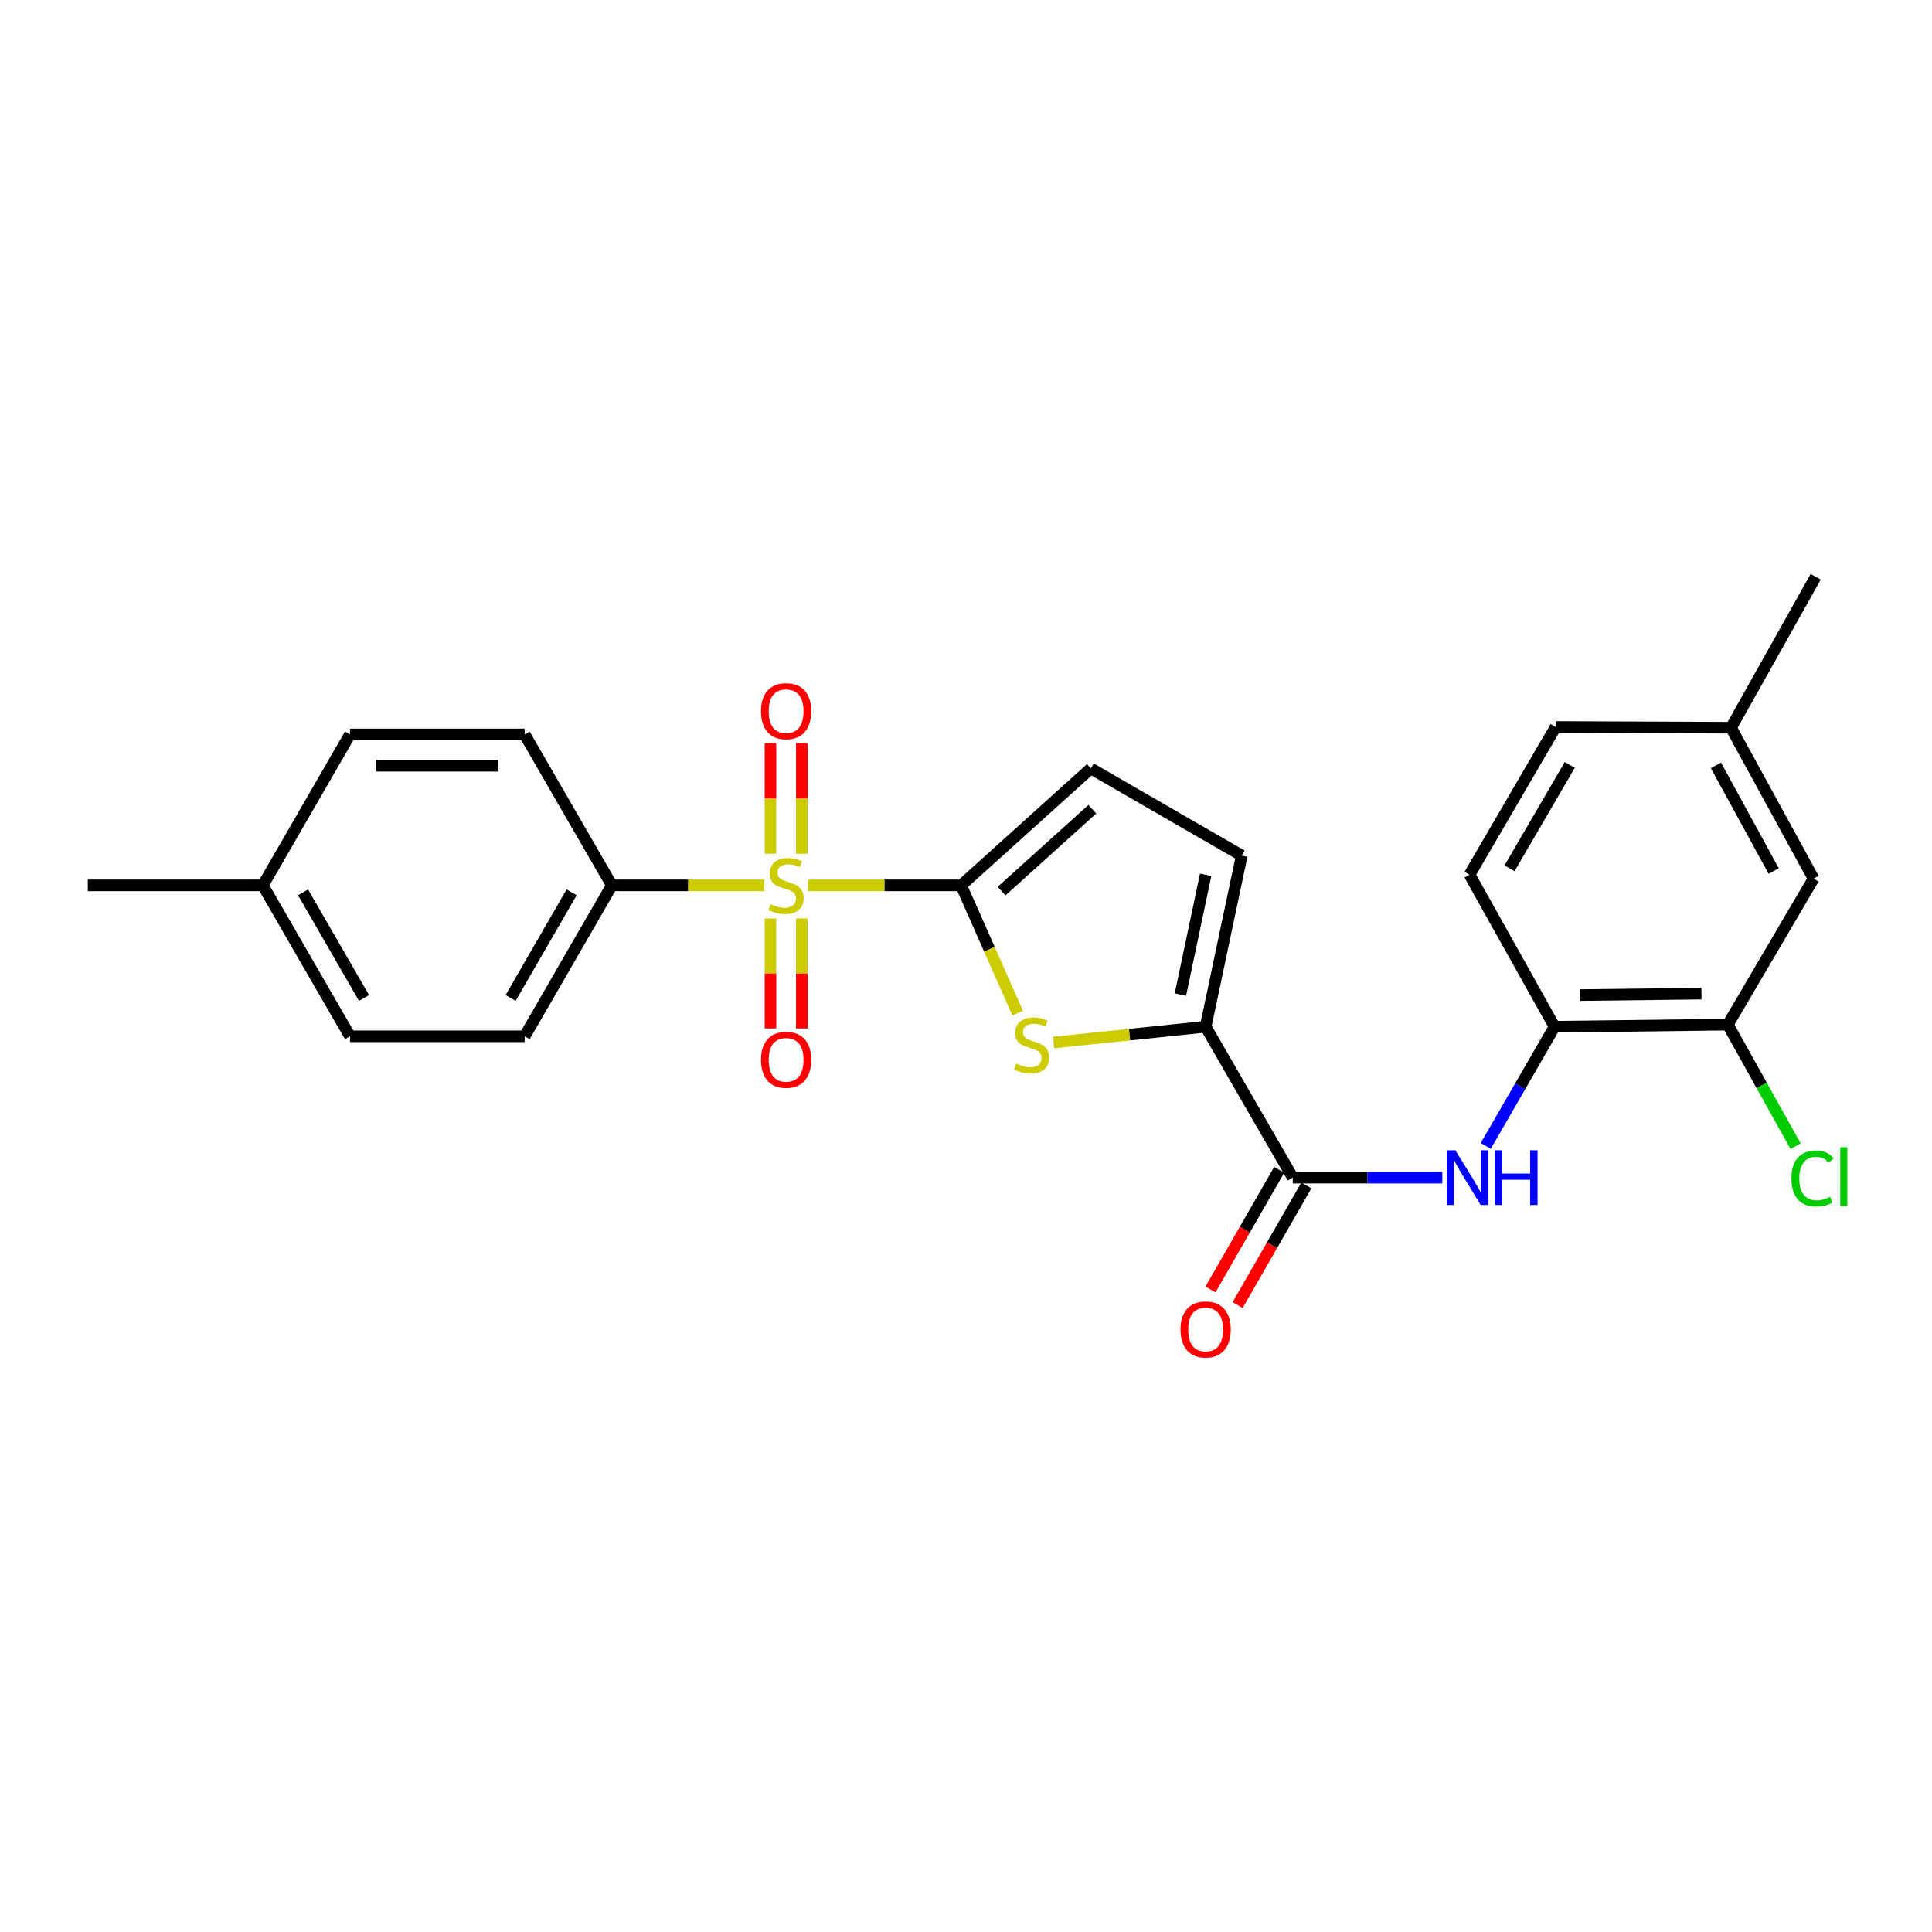 <?xml version='1.0' encoding='iso-8859-1'?>
<svg version='1.1' baseProfile='full'
              xmlns='http://www.w3.org/2000/svg'
                      xmlns:rdkit='http://www.rdkit.org/xml'
                      xmlns:xlink='http://www.w3.org/1999/xlink'
                  xml:space='preserve'
width='1000px' height='1000px' viewBox='0 0 1000 1000'>
<!-- END OF HEADER -->
<rect style='opacity:1.0;fill:#FFFFFF;stroke:none' width='1000' height='1000' x='0' y='0'> </rect>
<path class='bond-0' d='M 418.237,458.262 L 457.864,458.262' style='fill:none;fill-rule:evenodd;stroke:#CCCC00;stroke-width:6px;stroke-linecap:butt;stroke-linejoin:miter;stroke-opacity:1' />
<path class='bond-0' d='M 457.864,458.262 L 497.491,458.262' style='fill:none;fill-rule:evenodd;stroke:#000000;stroke-width:6px;stroke-linecap:butt;stroke-linejoin:miter;stroke-opacity:1' />
<path class='bond-8' d='M 395.557,458.262 L 356.119,458.262' style='fill:none;fill-rule:evenodd;stroke:#CCCC00;stroke-width:6px;stroke-linecap:butt;stroke-linejoin:miter;stroke-opacity:1' />
<path class='bond-8' d='M 356.119,458.262 L 316.682,458.262' style='fill:none;fill-rule:evenodd;stroke:#000000;stroke-width:6px;stroke-linecap:butt;stroke-linejoin:miter;stroke-opacity:1' />
<path class='bond-10' d='M 398.786,475.398 L 398.786,503.862' style='fill:none;fill-rule:evenodd;stroke:#CCCC00;stroke-width:6px;stroke-linecap:butt;stroke-linejoin:miter;stroke-opacity:1' />
<path class='bond-10' d='M 398.786,503.862 L 398.786,532.326' style='fill:none;fill-rule:evenodd;stroke:#FF0000;stroke-width:6px;stroke-linecap:butt;stroke-linejoin:miter;stroke-opacity:1' />
<path class='bond-10' d='M 414.999,475.398 L 414.999,503.862' style='fill:none;fill-rule:evenodd;stroke:#CCCC00;stroke-width:6px;stroke-linecap:butt;stroke-linejoin:miter;stroke-opacity:1' />
<path class='bond-10' d='M 414.999,503.862 L 414.999,532.326' style='fill:none;fill-rule:evenodd;stroke:#FF0000;stroke-width:6px;stroke-linecap:butt;stroke-linejoin:miter;stroke-opacity:1' />
<path class='bond-11' d='M 414.999,441.886 L 414.999,413.259' style='fill:none;fill-rule:evenodd;stroke:#CCCC00;stroke-width:6px;stroke-linecap:butt;stroke-linejoin:miter;stroke-opacity:1' />
<path class='bond-11' d='M 414.999,413.259 L 414.999,384.631' style='fill:none;fill-rule:evenodd;stroke:#FF0000;stroke-width:6px;stroke-linecap:butt;stroke-linejoin:miter;stroke-opacity:1' />
<path class='bond-11' d='M 398.786,441.886 L 398.786,413.259' style='fill:none;fill-rule:evenodd;stroke:#CCCC00;stroke-width:6px;stroke-linecap:butt;stroke-linejoin:miter;stroke-opacity:1' />
<path class='bond-11' d='M 398.786,413.259 L 398.786,384.631' style='fill:none;fill-rule:evenodd;stroke:#FF0000;stroke-width:6px;stroke-linecap:butt;stroke-linejoin:miter;stroke-opacity:1' />
<path class='bond-1' d='M 497.491,458.262 L 512.115,491.334' style='fill:none;fill-rule:evenodd;stroke:#000000;stroke-width:6px;stroke-linecap:butt;stroke-linejoin:miter;stroke-opacity:1' />
<path class='bond-1' d='M 512.115,491.334 L 526.739,524.405' style='fill:none;fill-rule:evenodd;stroke:#CCCC00;stroke-width:6px;stroke-linecap:butt;stroke-linejoin:miter;stroke-opacity:1' />
<path class='bond-5' d='M 497.491,458.262 L 564.606,397.74' style='fill:none;fill-rule:evenodd;stroke:#000000;stroke-width:6px;stroke-linecap:butt;stroke-linejoin:miter;stroke-opacity:1' />
<path class='bond-5' d='M 518.416,461.225 L 565.397,418.86' style='fill:none;fill-rule:evenodd;stroke:#000000;stroke-width:6px;stroke-linecap:butt;stroke-linejoin:miter;stroke-opacity:1' />
<path class='bond-2' d='M 545.324,539.603 L 584.676,535.517' style='fill:none;fill-rule:evenodd;stroke:#CCCC00;stroke-width:6px;stroke-linecap:butt;stroke-linejoin:miter;stroke-opacity:1' />
<path class='bond-2' d='M 584.676,535.517 L 624.029,531.431' style='fill:none;fill-rule:evenodd;stroke:#000000;stroke-width:6px;stroke-linecap:butt;stroke-linejoin:miter;stroke-opacity:1' />
<path class='bond-3' d='M 624.029,531.431 L 669.139,609.545' style='fill:none;fill-rule:evenodd;stroke:#000000;stroke-width:6px;stroke-linecap:butt;stroke-linejoin:miter;stroke-opacity:1' />
<path class='bond-25' d='M 624.029,531.431 L 642.72,442.859' style='fill:none;fill-rule:evenodd;stroke:#000000;stroke-width:6px;stroke-linecap:butt;stroke-linejoin:miter;stroke-opacity:1' />
<path class='bond-25' d='M 610.968,514.797 L 624.052,452.797' style='fill:none;fill-rule:evenodd;stroke:#000000;stroke-width:6px;stroke-linecap:butt;stroke-linejoin:miter;stroke-opacity:1' />
<path class='bond-4' d='M 669.139,609.545 L 707.835,609.545' style='fill:none;fill-rule:evenodd;stroke:#000000;stroke-width:6px;stroke-linecap:butt;stroke-linejoin:miter;stroke-opacity:1' />
<path class='bond-4' d='M 707.835,609.545 L 746.53,609.545' style='fill:none;fill-rule:evenodd;stroke:#0000FF;stroke-width:6px;stroke-linecap:butt;stroke-linejoin:miter;stroke-opacity:1' />
<path class='bond-12' d='M 662.11,605.506 L 644.319,636.469' style='fill:none;fill-rule:evenodd;stroke:#000000;stroke-width:6px;stroke-linecap:butt;stroke-linejoin:miter;stroke-opacity:1' />
<path class='bond-12' d='M 644.319,636.469 L 626.528,667.432' style='fill:none;fill-rule:evenodd;stroke:#FF0000;stroke-width:6px;stroke-linecap:butt;stroke-linejoin:miter;stroke-opacity:1' />
<path class='bond-12' d='M 676.168,613.583 L 658.377,644.547' style='fill:none;fill-rule:evenodd;stroke:#000000;stroke-width:6px;stroke-linecap:butt;stroke-linejoin:miter;stroke-opacity:1' />
<path class='bond-12' d='M 658.377,644.547 L 640.587,675.51' style='fill:none;fill-rule:evenodd;stroke:#FF0000;stroke-width:6px;stroke-linecap:butt;stroke-linejoin:miter;stroke-opacity:1' />
<path class='bond-7' d='M 769.01,593.13 L 786.825,562.28' style='fill:none;fill-rule:evenodd;stroke:#0000FF;stroke-width:6px;stroke-linecap:butt;stroke-linejoin:miter;stroke-opacity:1' />
<path class='bond-7' d='M 786.825,562.28 L 804.64,531.431' style='fill:none;fill-rule:evenodd;stroke:#000000;stroke-width:6px;stroke-linecap:butt;stroke-linejoin:miter;stroke-opacity:1' />
<path class='bond-6' d='M 564.606,397.74 L 642.72,442.859' style='fill:none;fill-rule:evenodd;stroke:#000000;stroke-width:6px;stroke-linecap:butt;stroke-linejoin:miter;stroke-opacity:1' />
<path class='bond-9' d='M 804.64,531.431 L 894.319,530.341' style='fill:none;fill-rule:evenodd;stroke:#000000;stroke-width:6px;stroke-linecap:butt;stroke-linejoin:miter;stroke-opacity:1' />
<path class='bond-9' d='M 817.895,515.055 L 880.67,514.292' style='fill:none;fill-rule:evenodd;stroke:#000000;stroke-width:6px;stroke-linecap:butt;stroke-linejoin:miter;stroke-opacity:1' />
<path class='bond-14' d='M 804.64,531.431 L 760.62,452.75' style='fill:none;fill-rule:evenodd;stroke:#000000;stroke-width:6px;stroke-linecap:butt;stroke-linejoin:miter;stroke-opacity:1' />
<path class='bond-15' d='M 316.682,458.262 L 271.554,536.376' style='fill:none;fill-rule:evenodd;stroke:#000000;stroke-width:6px;stroke-linecap:butt;stroke-linejoin:miter;stroke-opacity:1' />
<path class='bond-15' d='M 295.873,461.869 L 264.284,516.548' style='fill:none;fill-rule:evenodd;stroke:#000000;stroke-width:6px;stroke-linecap:butt;stroke-linejoin:miter;stroke-opacity:1' />
<path class='bond-16' d='M 316.682,458.262 L 271.554,380.14' style='fill:none;fill-rule:evenodd;stroke:#000000;stroke-width:6px;stroke-linecap:butt;stroke-linejoin:miter;stroke-opacity:1' />
<path class='bond-13' d='M 894.319,530.341 L 938.7,454.776' style='fill:none;fill-rule:evenodd;stroke:#000000;stroke-width:6px;stroke-linecap:butt;stroke-linejoin:miter;stroke-opacity:1' />
<path class='bond-17' d='M 894.319,530.341 L 911.857,561.813' style='fill:none;fill-rule:evenodd;stroke:#000000;stroke-width:6px;stroke-linecap:butt;stroke-linejoin:miter;stroke-opacity:1' />
<path class='bond-17' d='M 911.857,561.813 L 929.395,593.284' style='fill:none;fill-rule:evenodd;stroke:#00CC00;stroke-width:6px;stroke-linecap:butt;stroke-linejoin:miter;stroke-opacity:1' />
<path class='bond-27' d='M 938.7,454.776 L 895.968,376.663' style='fill:none;fill-rule:evenodd;stroke:#000000;stroke-width:6px;stroke-linecap:butt;stroke-linejoin:miter;stroke-opacity:1' />
<path class='bond-27' d='M 918.066,450.841 L 888.153,396.161' style='fill:none;fill-rule:evenodd;stroke:#000000;stroke-width:6px;stroke-linecap:butt;stroke-linejoin:miter;stroke-opacity:1' />
<path class='bond-19' d='M 760.62,452.75 L 805.198,376.284' style='fill:none;fill-rule:evenodd;stroke:#000000;stroke-width:6px;stroke-linecap:butt;stroke-linejoin:miter;stroke-opacity:1' />
<path class='bond-19' d='M 781.314,449.446 L 812.519,395.92' style='fill:none;fill-rule:evenodd;stroke:#000000;stroke-width:6px;stroke-linecap:butt;stroke-linejoin:miter;stroke-opacity:1' />
<path class='bond-21' d='M 271.554,536.376 L 181.154,536.376' style='fill:none;fill-rule:evenodd;stroke:#000000;stroke-width:6px;stroke-linecap:butt;stroke-linejoin:miter;stroke-opacity:1' />
<path class='bond-20' d='M 271.554,380.14 L 181.154,380.14' style='fill:none;fill-rule:evenodd;stroke:#000000;stroke-width:6px;stroke-linecap:butt;stroke-linejoin:miter;stroke-opacity:1' />
<path class='bond-20' d='M 257.994,396.353 L 194.714,396.353' style='fill:none;fill-rule:evenodd;stroke:#000000;stroke-width:6px;stroke-linecap:butt;stroke-linejoin:miter;stroke-opacity:1' />
<path class='bond-18' d='M 895.968,376.663 L 805.198,376.284' style='fill:none;fill-rule:evenodd;stroke:#000000;stroke-width:6px;stroke-linecap:butt;stroke-linejoin:miter;stroke-opacity:1' />
<path class='bond-23' d='M 895.968,376.663 L 939.799,298.531' style='fill:none;fill-rule:evenodd;stroke:#000000;stroke-width:6px;stroke-linecap:butt;stroke-linejoin:miter;stroke-opacity:1' />
<path class='bond-22' d='M 181.154,380.14 L 136.044,458.262' style='fill:none;fill-rule:evenodd;stroke:#000000;stroke-width:6px;stroke-linecap:butt;stroke-linejoin:miter;stroke-opacity:1' />
<path class='bond-26' d='M 181.154,536.376 L 136.044,458.262' style='fill:none;fill-rule:evenodd;stroke:#000000;stroke-width:6px;stroke-linecap:butt;stroke-linejoin:miter;stroke-opacity:1' />
<path class='bond-26' d='M 188.428,516.551 L 156.851,461.871' style='fill:none;fill-rule:evenodd;stroke:#000000;stroke-width:6px;stroke-linecap:butt;stroke-linejoin:miter;stroke-opacity:1' />
<path class='bond-24' d='M 136.044,458.262 L 45.455,458.262' style='fill:none;fill-rule:evenodd;stroke:#000000;stroke-width:6px;stroke-linecap:butt;stroke-linejoin:miter;stroke-opacity:1' />
<path  class='atom-0' d='M 398.892 467.982
Q 399.212 468.102, 400.532 468.662
Q 401.852 469.222, 403.292 469.582
Q 404.772 469.902, 406.212 469.902
Q 408.892 469.902, 410.452 468.622
Q 412.012 467.302, 412.012 465.022
Q 412.012 463.462, 411.212 462.502
Q 410.452 461.542, 409.252 461.022
Q 408.052 460.502, 406.052 459.902
Q 403.532 459.142, 402.012 458.422
Q 400.532 457.702, 399.452 456.182
Q 398.412 454.662, 398.412 452.102
Q 398.412 448.542, 400.812 446.342
Q 403.252 444.142, 408.052 444.142
Q 411.332 444.142, 415.052 445.702
L 414.132 448.782
Q 410.732 447.382, 408.172 447.382
Q 405.412 447.382, 403.892 448.542
Q 402.372 449.662, 402.412 451.622
Q 402.412 453.142, 403.172 454.062
Q 403.972 454.982, 405.092 455.502
Q 406.252 456.022, 408.172 456.622
Q 410.732 457.422, 412.252 458.222
Q 413.772 459.022, 414.852 460.662
Q 415.972 462.262, 415.972 465.022
Q 415.972 468.942, 413.332 471.062
Q 410.732 473.142, 406.372 473.142
Q 403.852 473.142, 401.932 472.582
Q 400.052 472.062, 397.812 471.142
L 398.892 467.982
' fill='#CCCC00'/>
<path  class='atom-2' d='M 525.98 550.501
Q 526.3 550.621, 527.62 551.181
Q 528.94 551.741, 530.38 552.101
Q 531.86 552.421, 533.3 552.421
Q 535.98 552.421, 537.54 551.141
Q 539.1 549.821, 539.1 547.541
Q 539.1 545.981, 538.3 545.021
Q 537.54 544.061, 536.34 543.541
Q 535.14 543.021, 533.14 542.421
Q 530.62 541.661, 529.1 540.941
Q 527.62 540.221, 526.54 538.701
Q 525.5 537.181, 525.5 534.621
Q 525.5 531.061, 527.9 528.861
Q 530.34 526.661, 535.14 526.661
Q 538.42 526.661, 542.14 528.221
L 541.22 531.301
Q 537.82 529.901, 535.26 529.901
Q 532.5 529.901, 530.98 531.061
Q 529.46 532.181, 529.5 534.141
Q 529.5 535.661, 530.26 536.581
Q 531.06 537.501, 532.18 538.021
Q 533.34 538.541, 535.26 539.141
Q 537.82 539.941, 539.34 540.741
Q 540.86 541.541, 541.94 543.181
Q 543.06 544.781, 543.06 547.541
Q 543.06 551.461, 540.42 553.581
Q 537.82 555.661, 533.46 555.661
Q 530.94 555.661, 529.02 555.101
Q 527.14 554.581, 524.9 553.661
L 525.98 550.501
' fill='#CCCC00'/>
<path  class='atom-5' d='M 753.27 595.385
L 762.55 610.385
Q 763.47 611.865, 764.95 614.545
Q 766.43 617.225, 766.51 617.385
L 766.51 595.385
L 770.27 595.385
L 770.27 623.705
L 766.39 623.705
L 756.43 607.305
Q 755.27 605.385, 754.03 603.185
Q 752.83 600.985, 752.47 600.305
L 752.47 623.705
L 748.79 623.705
L 748.79 595.385
L 753.27 595.385
' fill='#0000FF'/>
<path  class='atom-5' d='M 773.67 595.385
L 777.51 595.385
L 777.51 607.425
L 791.99 607.425
L 791.99 595.385
L 795.83 595.385
L 795.83 623.705
L 791.99 623.705
L 791.99 610.625
L 777.51 610.625
L 777.51 623.705
L 773.67 623.705
L 773.67 595.385
' fill='#0000FF'/>
<path  class='atom-11' d='M 393.892 548.553
Q 393.892 541.753, 397.252 537.953
Q 400.612 534.153, 406.892 534.153
Q 413.172 534.153, 416.532 537.953
Q 419.892 541.753, 419.892 548.553
Q 419.892 555.433, 416.492 559.353
Q 413.092 563.233, 406.892 563.233
Q 400.652 563.233, 397.252 559.353
Q 393.892 555.473, 393.892 548.553
M 406.892 560.033
Q 411.212 560.033, 413.532 557.153
Q 415.892 554.233, 415.892 548.553
Q 415.892 542.993, 413.532 540.193
Q 411.212 537.353, 406.892 537.353
Q 402.572 537.353, 400.212 540.153
Q 397.892 542.953, 397.892 548.553
Q 397.892 554.273, 400.212 557.153
Q 402.572 560.033, 406.892 560.033
' fill='#FF0000'/>
<path  class='atom-12' d='M 393.892 368.105
Q 393.892 361.305, 397.252 357.505
Q 400.612 353.705, 406.892 353.705
Q 413.172 353.705, 416.532 357.505
Q 419.892 361.305, 419.892 368.105
Q 419.892 374.985, 416.492 378.905
Q 413.092 382.785, 406.892 382.785
Q 400.652 382.785, 397.252 378.905
Q 393.892 375.025, 393.892 368.105
M 406.892 379.585
Q 411.212 379.585, 413.532 376.705
Q 415.892 373.785, 415.892 368.105
Q 415.892 362.545, 413.532 359.745
Q 411.212 356.905, 406.892 356.905
Q 402.572 356.905, 400.212 359.705
Q 397.892 362.505, 397.892 368.105
Q 397.892 373.825, 400.212 376.705
Q 402.572 379.585, 406.892 379.585
' fill='#FF0000'/>
<path  class='atom-13' d='M 611.029 688.135
Q 611.029 681.335, 614.389 677.535
Q 617.749 673.735, 624.029 673.735
Q 630.309 673.735, 633.669 677.535
Q 637.029 681.335, 637.029 688.135
Q 637.029 695.015, 633.629 698.935
Q 630.229 702.815, 624.029 702.815
Q 617.789 702.815, 614.389 698.935
Q 611.029 695.055, 611.029 688.135
M 624.029 699.615
Q 628.349 699.615, 630.669 696.735
Q 633.029 693.815, 633.029 688.135
Q 633.029 682.575, 630.669 679.775
Q 628.349 676.935, 624.029 676.935
Q 619.709 676.935, 617.349 679.735
Q 615.029 682.535, 615.029 688.135
Q 615.029 693.855, 617.349 696.735
Q 619.709 699.615, 624.029 699.615
' fill='#FF0000'/>
<path  class='atom-18' d='M 927.23 609.975
Q 927.23 602.935, 930.51 599.255
Q 933.83 595.535, 940.11 595.535
Q 945.95 595.535, 949.07 599.655
L 946.43 601.815
Q 944.15 598.815, 940.11 598.815
Q 935.83 598.815, 933.55 601.695
Q 931.31 604.535, 931.31 609.975
Q 931.31 615.575, 933.63 618.455
Q 935.99 621.335, 940.55 621.335
Q 943.67 621.335, 947.31 619.455
L 948.43 622.455
Q 946.95 623.415, 944.71 623.975
Q 942.47 624.535, 939.99 624.535
Q 933.83 624.535, 930.51 620.775
Q 927.23 617.015, 927.23 609.975
' fill='#00CC00'/>
<path  class='atom-18' d='M 952.51 593.815
L 956.19 593.815
L 956.19 624.175
L 952.51 624.175
L 952.51 593.815
' fill='#00CC00'/>
</svg>
